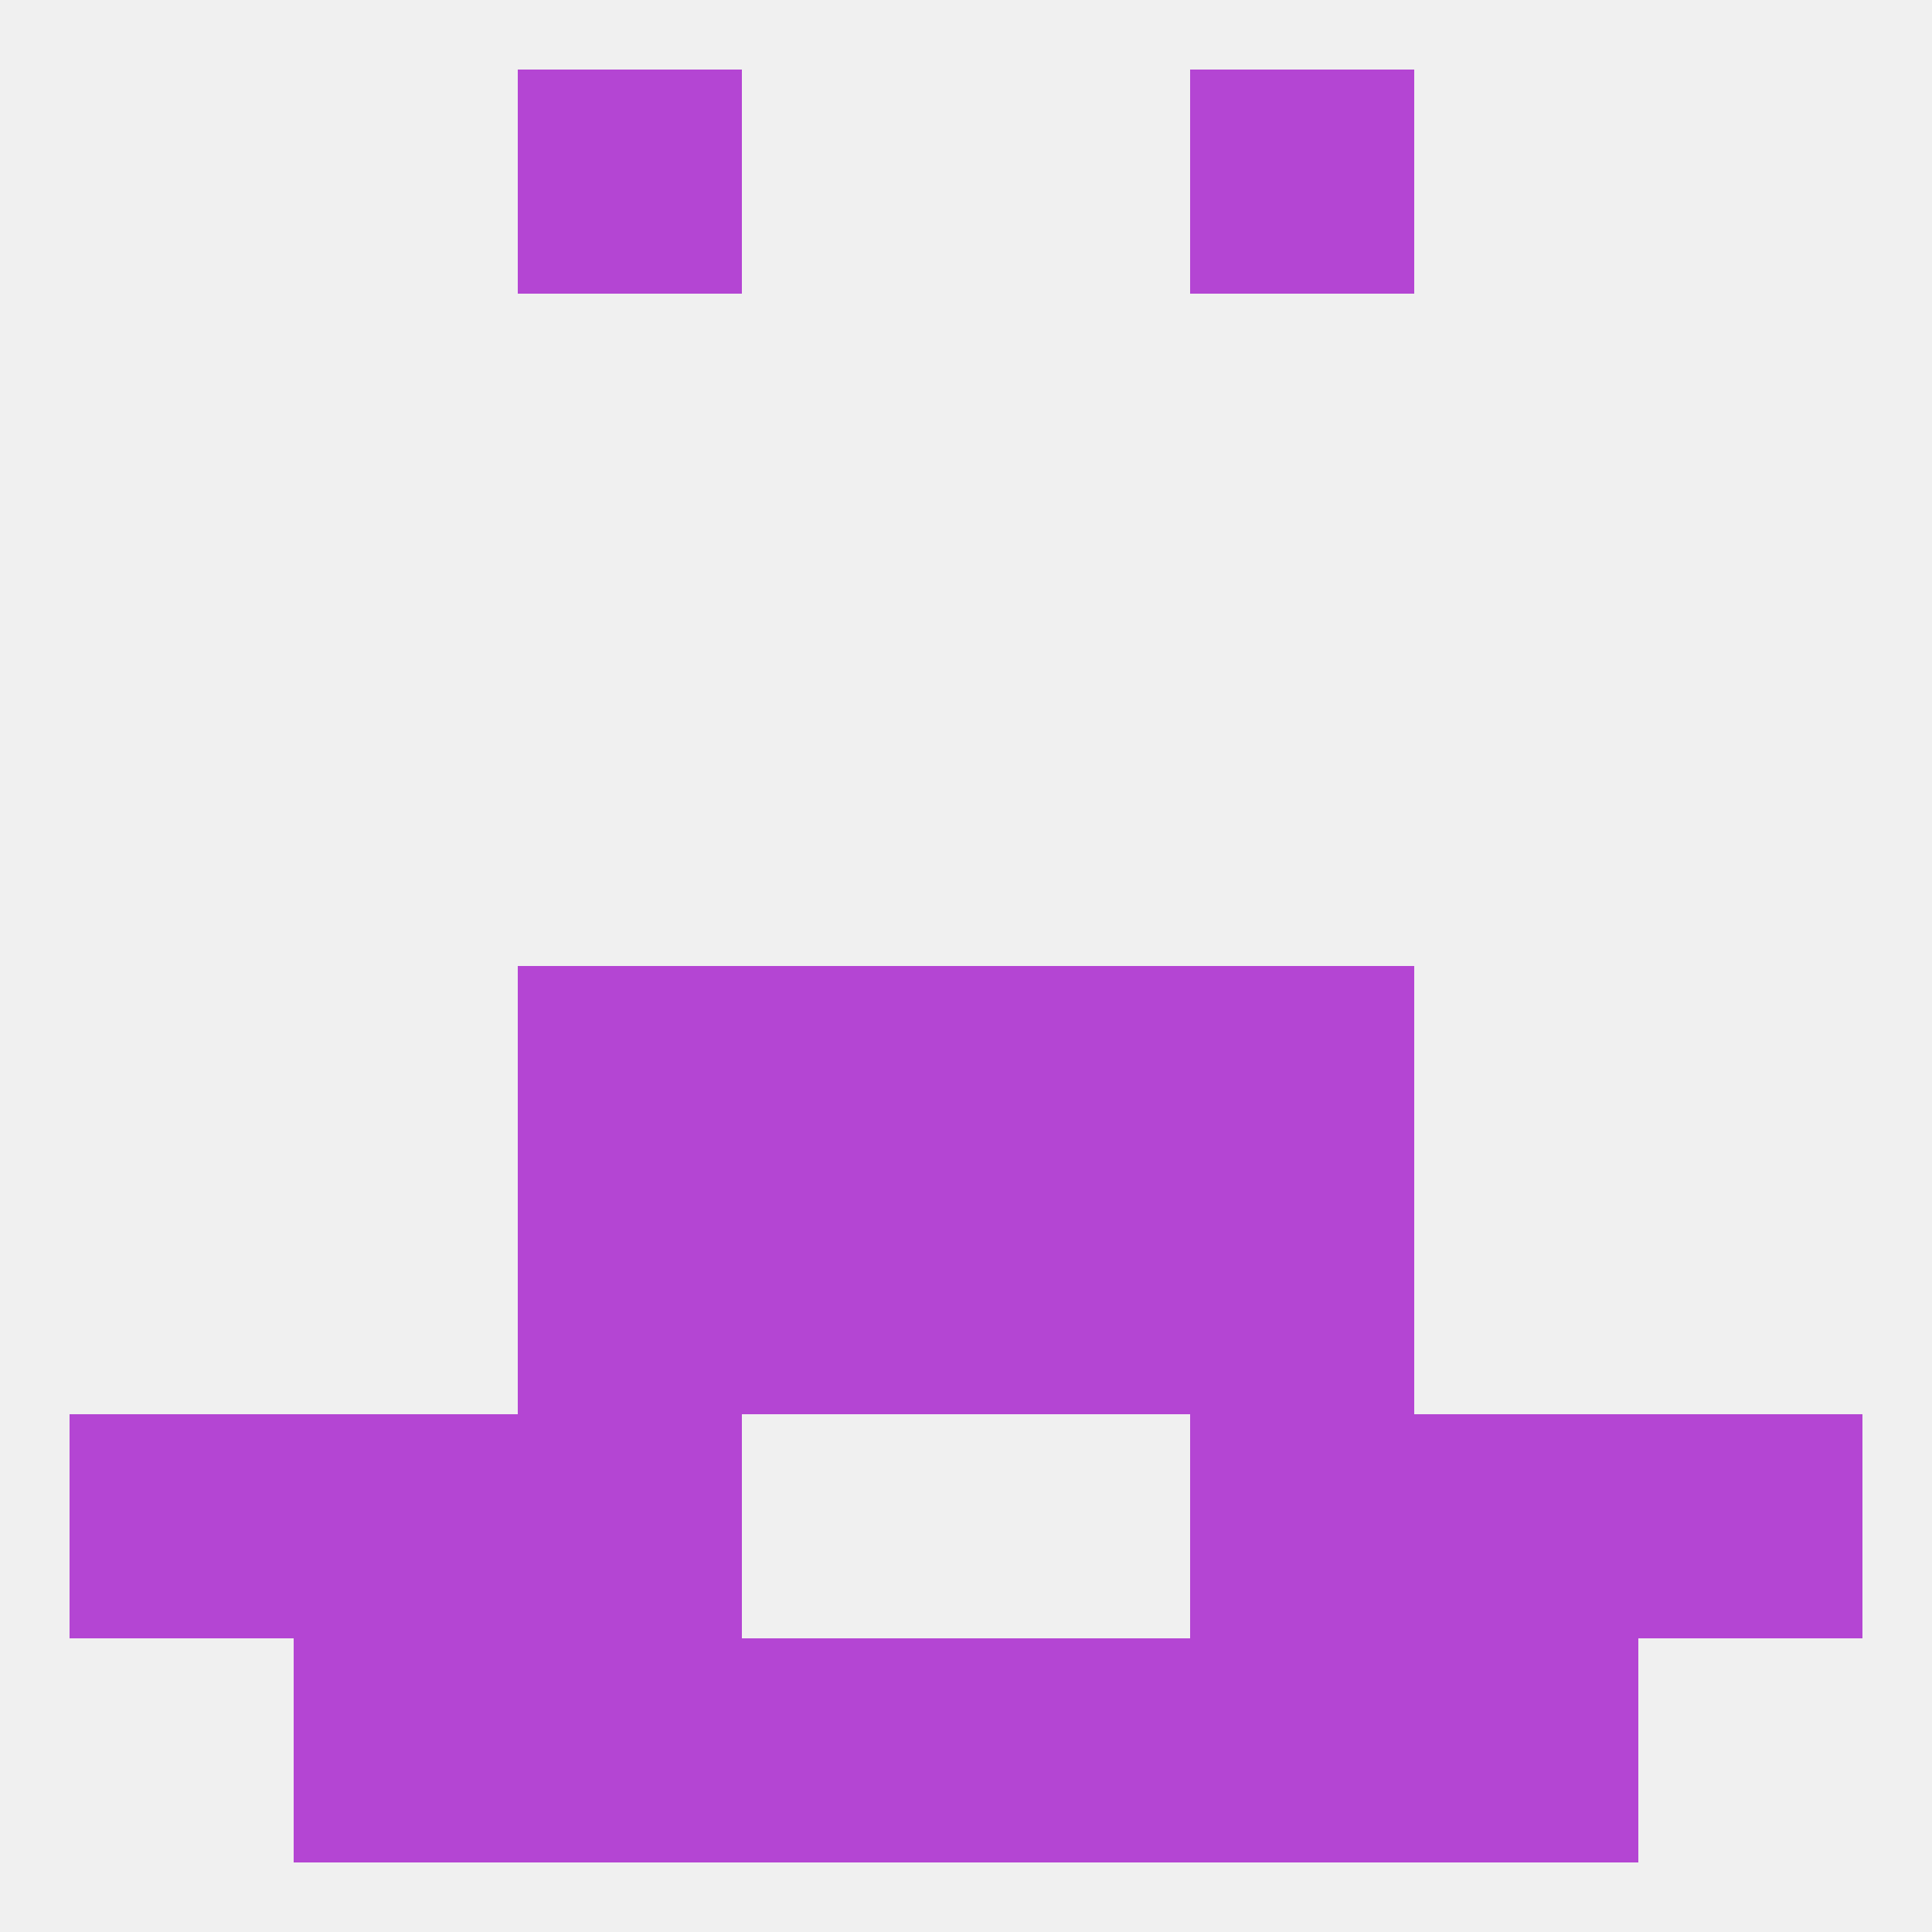 
<!--   <?xml version="1.0"?> -->
<svg version="1.1" baseprofile="full" xmlns="http://www.w3.org/2000/svg" xmlns:xlink="http://www.w3.org/1999/xlink" xmlns:ev="http://www.w3.org/2001/xml-events" width="250" height="250" viewBox="0 0 250 250" >
	<rect width="100%" height="100%" fill="rgba(240,240,240,255)"/>

	<rect x="96" y="154" width="29" height="29" fill="rgba(180,69,211,255)"/>
	<rect x="125" y="154" width="29" height="29" fill="rgba(180,69,211,255)"/>
	<rect x="67" y="154" width="29" height="29" fill="rgba(180,69,211,255)"/>
	<rect x="154" y="154" width="29" height="29" fill="rgba(180,69,211,255)"/>
	<rect x="154" y="125" width="29" height="29" fill="rgba(180,69,211,255)"/>
	<rect x="96" y="125" width="29" height="29" fill="rgba(180,69,211,255)"/>
	<rect x="125" y="125" width="29" height="29" fill="rgba(180,69,211,255)"/>
	<rect x="67" y="125" width="29" height="29" fill="rgba(180,69,211,255)"/>
	<rect x="154" y="183" width="29" height="29" fill="rgba(180,69,211,255)"/>
	<rect x="38" y="183" width="29" height="29" fill="rgba(180,69,211,255)"/>
	<rect x="183" y="183" width="29" height="29" fill="rgba(180,69,211,255)"/>
	<rect x="9" y="183" width="29" height="29" fill="rgba(180,69,211,255)"/>
	<rect x="212" y="183" width="29" height="29" fill="rgba(180,69,211,255)"/>
	<rect x="67" y="183" width="29" height="29" fill="rgba(180,69,211,255)"/>
	<rect x="96" y="212" width="29" height="29" fill="rgba(180,69,211,255)"/>
	<rect x="125" y="212" width="29" height="29" fill="rgba(180,69,211,255)"/>
	<rect x="38" y="212" width="29" height="29" fill="rgba(180,69,211,255)"/>
	<rect x="183" y="212" width="29" height="29" fill="rgba(180,69,211,255)"/>
	<rect x="67" y="212" width="29" height="29" fill="rgba(180,69,211,255)"/>
	<rect x="154" y="212" width="29" height="29" fill="rgba(180,69,211,255)"/>
	<rect x="154" y="9" width="29" height="29" fill="rgba(180,69,211,255)"/>
	<rect x="67" y="9" width="29" height="29" fill="rgba(180,69,211,255)"/>
</svg>